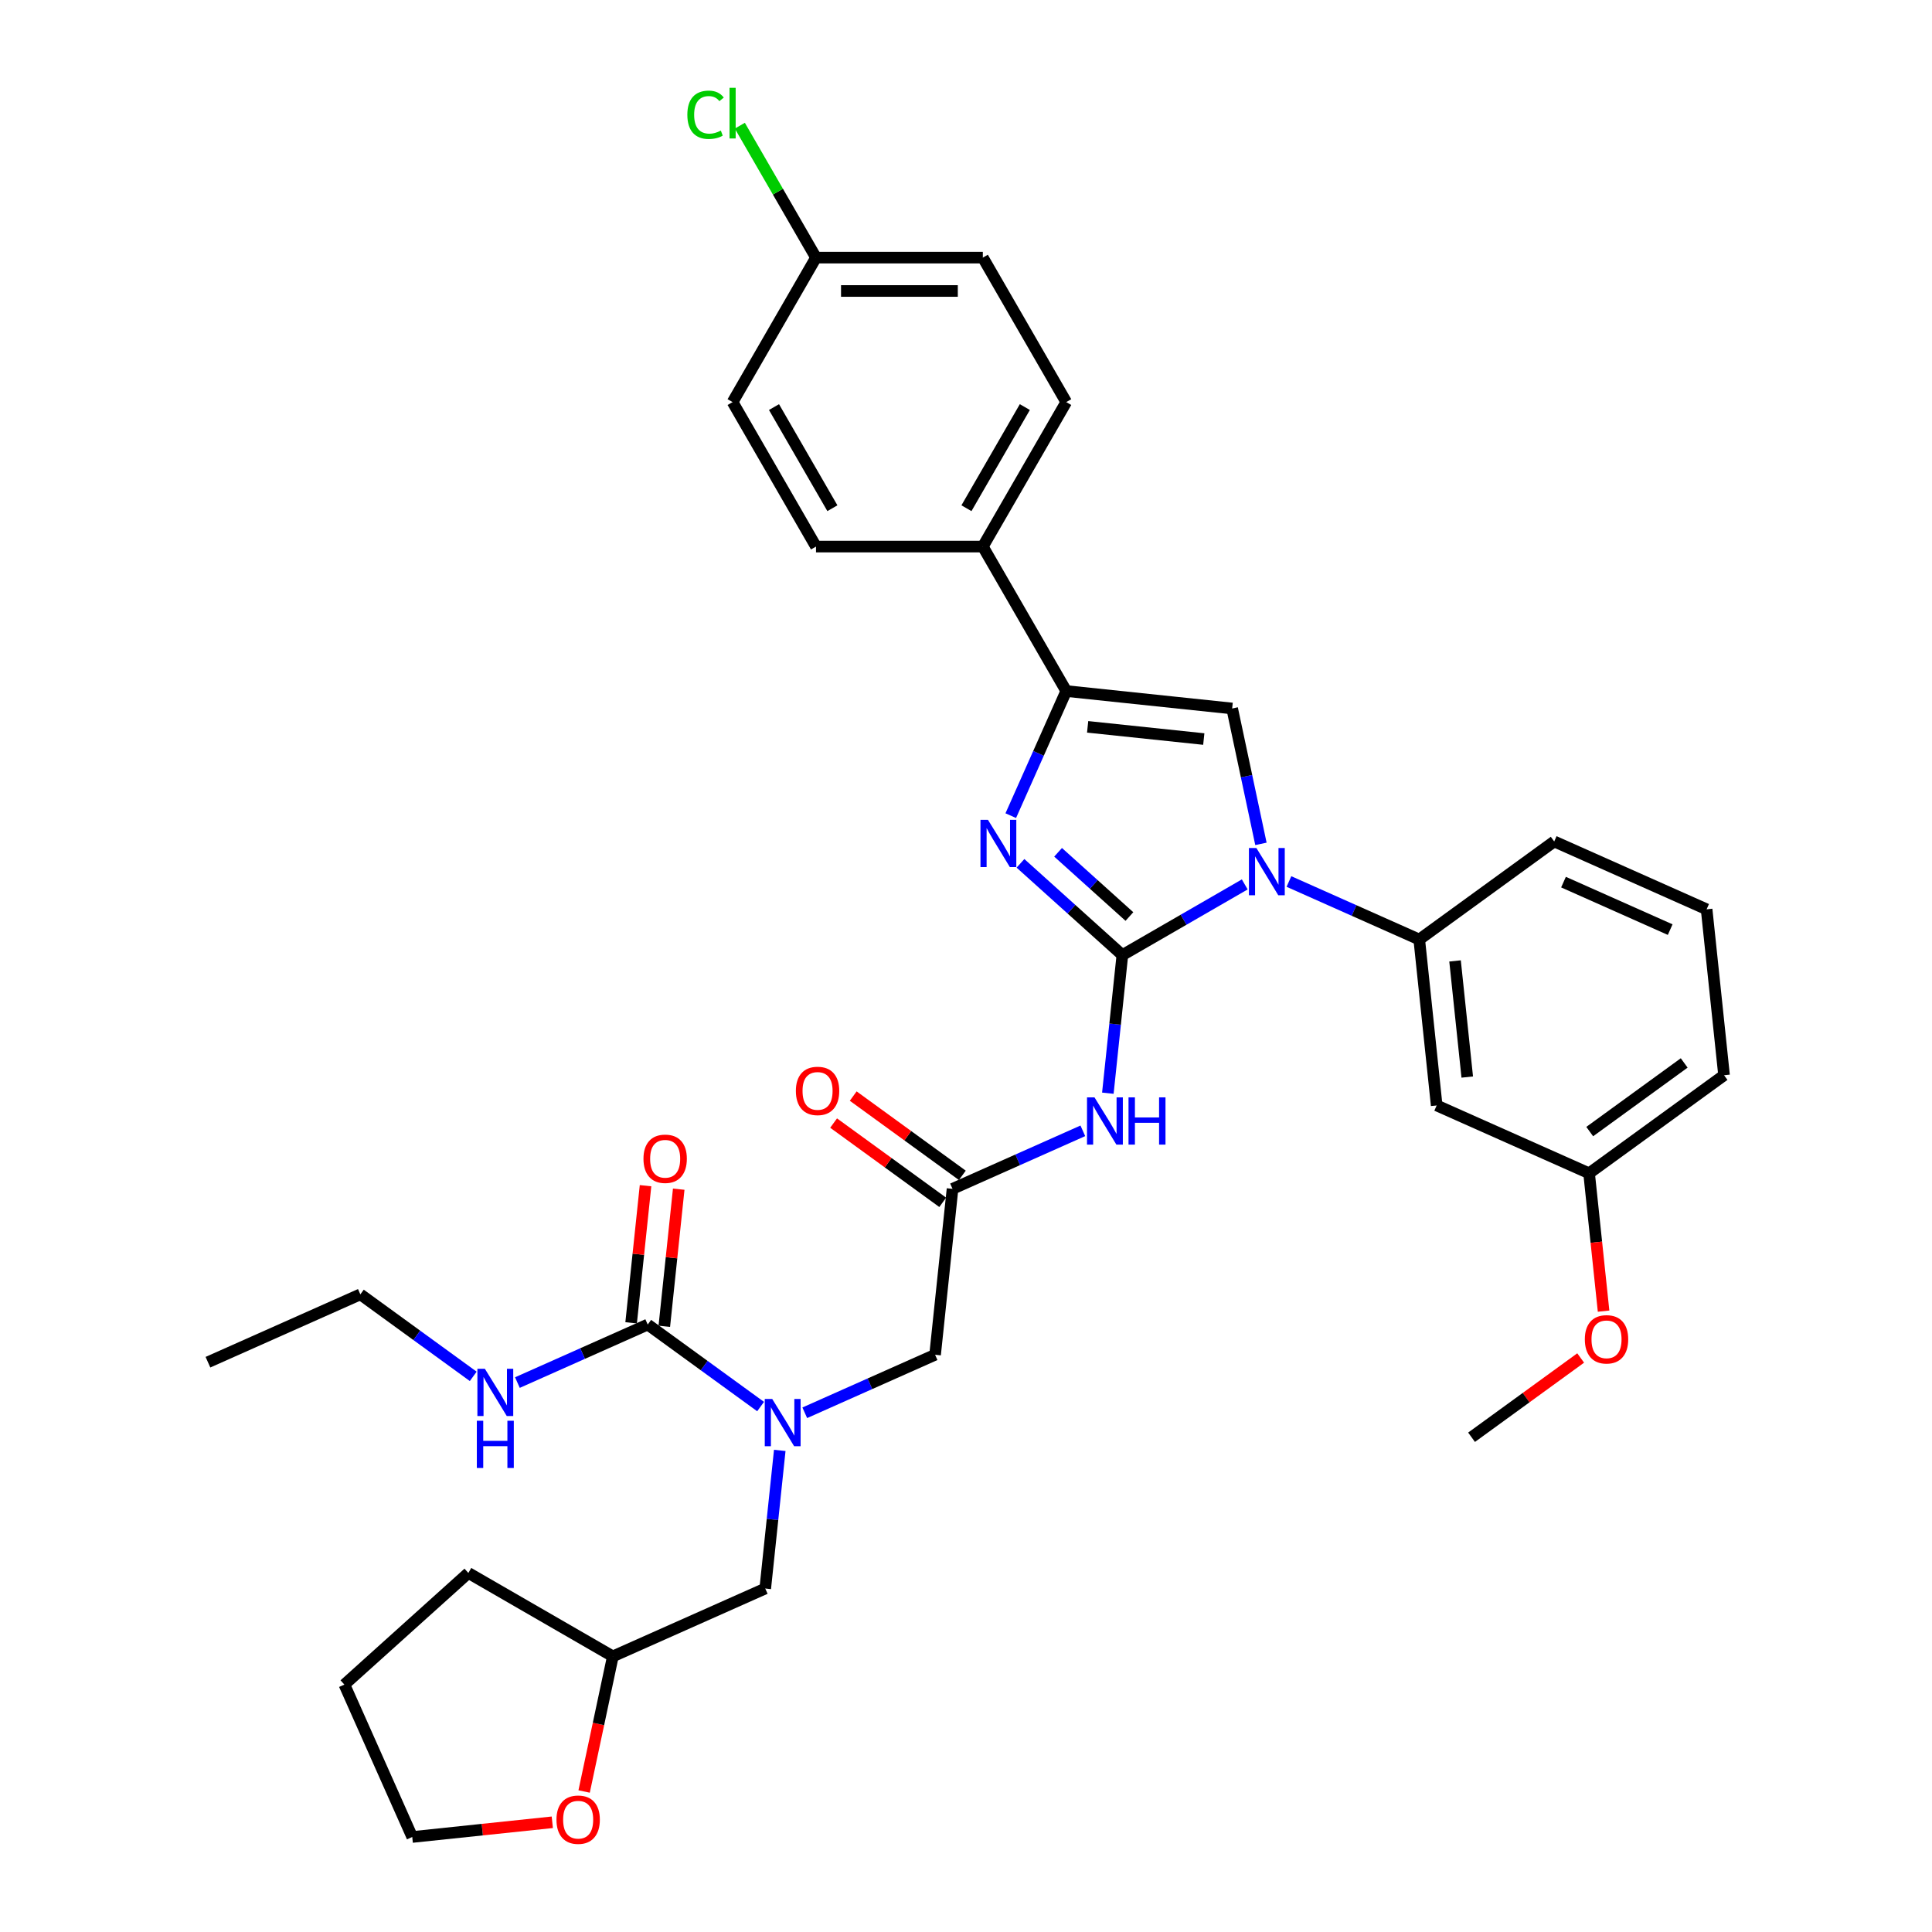 <?xml version='1.0' encoding='iso-8859-1'?>
<svg version='1.1' baseProfile='full'
              xmlns='http://www.w3.org/2000/svg'
                      xmlns:rdkit='http://www.rdkit.org/xml'
                      xmlns:xlink='http://www.w3.org/1999/xlink'
                  xml:space='preserve'
width='1000px' height='1000px' viewBox='0 0 1000 1000'>
<!-- END OF HEADER -->
<rect style='opacity:1.0;fill:#FFFFFF;stroke:none' width='1000' height='1000' x='0' y='0'> </rect>
<path class='bond-0' d='M 416.549,731.251 L 450.274,716.235' style='fill:none;fill-rule:evenodd;stroke:#0000FF;stroke-width:6px;stroke-linecap:butt;stroke-linejoin:miter;stroke-opacity:1' />
<path class='bond-0' d='M 450.274,716.235 L 484,701.22' style='fill:none;fill-rule:evenodd;stroke:#000000;stroke-width:6px;stroke-linecap:butt;stroke-linejoin:miter;stroke-opacity:1' />
<path class='bond-1' d='M 393.683,728.035 L 364.471,706.811' style='fill:none;fill-rule:evenodd;stroke:#0000FF;stroke-width:6px;stroke-linecap:butt;stroke-linejoin:miter;stroke-opacity:1' />
<path class='bond-1' d='M 364.471,706.811 L 335.258,685.586' style='fill:none;fill-rule:evenodd;stroke:#000000;stroke-width:6px;stroke-linecap:butt;stroke-linejoin:miter;stroke-opacity:1' />
<path class='bond-2' d='M 403.604,750.727 L 399.847,786.472' style='fill:none;fill-rule:evenodd;stroke:#0000FF;stroke-width:6px;stroke-linecap:butt;stroke-linejoin:miter;stroke-opacity:1' />
<path class='bond-2' d='M 399.847,786.472 L 396.09,822.217' style='fill:none;fill-rule:evenodd;stroke:#000000;stroke-width:6px;stroke-linecap:butt;stroke-linejoin:miter;stroke-opacity:1' />
<path class='bond-3' d='M 186.517,669.953 L 107.633,705.074' style='fill:none;fill-rule:evenodd;stroke:#000000;stroke-width:6px;stroke-linecap:butt;stroke-linejoin:miter;stroke-opacity:1' />
<path class='bond-4' d='M 186.517,669.953 L 215.729,691.177' style='fill:none;fill-rule:evenodd;stroke:#000000;stroke-width:6px;stroke-linecap:butt;stroke-linejoin:miter;stroke-opacity:1' />
<path class='bond-4' d='M 215.729,691.177 L 244.942,712.401' style='fill:none;fill-rule:evenodd;stroke:#0000FF;stroke-width:6px;stroke-linecap:butt;stroke-linejoin:miter;stroke-opacity:1' />
<path class='bond-5' d='M 335.258,685.586 L 301.533,700.602' style='fill:none;fill-rule:evenodd;stroke:#000000;stroke-width:6px;stroke-linecap:butt;stroke-linejoin:miter;stroke-opacity:1' />
<path class='bond-5' d='M 301.533,700.602 L 267.807,715.618' style='fill:none;fill-rule:evenodd;stroke:#0000FF;stroke-width:6px;stroke-linecap:butt;stroke-linejoin:miter;stroke-opacity:1' />
<path class='bond-6' d='M 343.846,686.489 L 347.576,651.003' style='fill:none;fill-rule:evenodd;stroke:#000000;stroke-width:6px;stroke-linecap:butt;stroke-linejoin:miter;stroke-opacity:1' />
<path class='bond-6' d='M 347.576,651.003 L 351.305,615.517' style='fill:none;fill-rule:evenodd;stroke:#FF0000;stroke-width:6px;stroke-linecap:butt;stroke-linejoin:miter;stroke-opacity:1' />
<path class='bond-6' d='M 326.671,684.684 L 330.4,649.198' style='fill:none;fill-rule:evenodd;stroke:#000000;stroke-width:6px;stroke-linecap:butt;stroke-linejoin:miter;stroke-opacity:1' />
<path class='bond-6' d='M 330.4,649.198 L 334.13,613.712' style='fill:none;fill-rule:evenodd;stroke:#FF0000;stroke-width:6px;stroke-linecap:butt;stroke-linejoin:miter;stroke-opacity:1' />
<path class='bond-7' d='M 302.341,927.276 L 309.774,892.307' style='fill:none;fill-rule:evenodd;stroke:#FF0000;stroke-width:6px;stroke-linecap:butt;stroke-linejoin:miter;stroke-opacity:1' />
<path class='bond-7' d='M 309.774,892.307 L 317.206,857.338' style='fill:none;fill-rule:evenodd;stroke:#000000;stroke-width:6px;stroke-linecap:butt;stroke-linejoin:miter;stroke-opacity:1' />
<path class='bond-8' d='M 285.869,943.207 L 249.623,947.017' style='fill:none;fill-rule:evenodd;stroke:#FF0000;stroke-width:6px;stroke-linecap:butt;stroke-linejoin:miter;stroke-opacity:1' />
<path class='bond-8' d='M 249.623,947.017 L 213.377,950.826' style='fill:none;fill-rule:evenodd;stroke:#000000;stroke-width:6px;stroke-linecap:butt;stroke-linejoin:miter;stroke-opacity:1' />
<path class='bond-9' d='M 317.206,857.338 L 396.09,822.217' style='fill:none;fill-rule:evenodd;stroke:#000000;stroke-width:6px;stroke-linecap:butt;stroke-linejoin:miter;stroke-opacity:1' />
<path class='bond-10' d='M 317.206,857.338 L 242.426,814.164' style='fill:none;fill-rule:evenodd;stroke:#000000;stroke-width:6px;stroke-linecap:butt;stroke-linejoin:miter;stroke-opacity:1' />
<path class='bond-11' d='M 560.477,585.313 L 526.751,600.328' style='fill:none;fill-rule:evenodd;stroke:#0000FF;stroke-width:6px;stroke-linecap:butt;stroke-linejoin:miter;stroke-opacity:1' />
<path class='bond-11' d='M 526.751,600.328 L 493.026,615.344' style='fill:none;fill-rule:evenodd;stroke:#000000;stroke-width:6px;stroke-linecap:butt;stroke-linejoin:miter;stroke-opacity:1' />
<path class='bond-12' d='M 573.421,565.837 L 577.178,530.092' style='fill:none;fill-rule:evenodd;stroke:#0000FF;stroke-width:6px;stroke-linecap:butt;stroke-linejoin:miter;stroke-opacity:1' />
<path class='bond-12' d='M 577.178,530.092 L 580.935,494.346' style='fill:none;fill-rule:evenodd;stroke:#000000;stroke-width:6px;stroke-linecap:butt;stroke-linejoin:miter;stroke-opacity:1' />
<path class='bond-13' d='M 498.101,608.358 L 469.864,587.843' style='fill:none;fill-rule:evenodd;stroke:#000000;stroke-width:6px;stroke-linecap:butt;stroke-linejoin:miter;stroke-opacity:1' />
<path class='bond-13' d='M 469.864,587.843 L 441.627,567.327' style='fill:none;fill-rule:evenodd;stroke:#FF0000;stroke-width:6px;stroke-linecap:butt;stroke-linejoin:miter;stroke-opacity:1' />
<path class='bond-13' d='M 487.95,622.33 L 459.713,601.814' style='fill:none;fill-rule:evenodd;stroke:#000000;stroke-width:6px;stroke-linecap:butt;stroke-linejoin:miter;stroke-opacity:1' />
<path class='bond-13' d='M 459.713,601.814 L 431.477,581.299' style='fill:none;fill-rule:evenodd;stroke:#FF0000;stroke-width:6px;stroke-linecap:butt;stroke-linejoin:miter;stroke-opacity:1' />
<path class='bond-14' d='M 493.026,615.344 L 484,701.22' style='fill:none;fill-rule:evenodd;stroke:#000000;stroke-width:6px;stroke-linecap:butt;stroke-linejoin:miter;stroke-opacity:1' />
<path class='bond-15' d='M 644.283,457.773 L 612.609,476.06' style='fill:none;fill-rule:evenodd;stroke:#0000FF;stroke-width:6px;stroke-linecap:butt;stroke-linejoin:miter;stroke-opacity:1' />
<path class='bond-15' d='M 612.609,476.06 L 580.935,494.346' style='fill:none;fill-rule:evenodd;stroke:#000000;stroke-width:6px;stroke-linecap:butt;stroke-linejoin:miter;stroke-opacity:1' />
<path class='bond-16' d='M 652.658,436.786 L 645.21,401.748' style='fill:none;fill-rule:evenodd;stroke:#0000FF;stroke-width:6px;stroke-linecap:butt;stroke-linejoin:miter;stroke-opacity:1' />
<path class='bond-16' d='M 645.21,401.748 L 637.763,366.71' style='fill:none;fill-rule:evenodd;stroke:#000000;stroke-width:6px;stroke-linecap:butt;stroke-linejoin:miter;stroke-opacity:1' />
<path class='bond-17' d='M 667.148,456.262 L 700.874,471.278' style='fill:none;fill-rule:evenodd;stroke:#0000FF;stroke-width:6px;stroke-linecap:butt;stroke-linejoin:miter;stroke-opacity:1' />
<path class='bond-17' d='M 700.874,471.278 L 734.6,486.293' style='fill:none;fill-rule:evenodd;stroke:#000000;stroke-width:6px;stroke-linecap:butt;stroke-linejoin:miter;stroke-opacity:1' />
<path class='bond-18' d='M 580.935,494.346 L 554.567,470.604' style='fill:none;fill-rule:evenodd;stroke:#000000;stroke-width:6px;stroke-linecap:butt;stroke-linejoin:miter;stroke-opacity:1' />
<path class='bond-18' d='M 554.567,470.604 L 528.198,446.862' style='fill:none;fill-rule:evenodd;stroke:#0000FF;stroke-width:6px;stroke-linecap:butt;stroke-linejoin:miter;stroke-opacity:1' />
<path class='bond-18' d='M 584.581,474.39 L 566.123,457.77' style='fill:none;fill-rule:evenodd;stroke:#000000;stroke-width:6px;stroke-linecap:butt;stroke-linejoin:miter;stroke-opacity:1' />
<path class='bond-18' d='M 566.123,457.77 L 547.665,441.15' style='fill:none;fill-rule:evenodd;stroke:#0000FF;stroke-width:6px;stroke-linecap:butt;stroke-linejoin:miter;stroke-opacity:1' />
<path class='bond-19' d='M 523.171,422.182 L 537.529,389.933' style='fill:none;fill-rule:evenodd;stroke:#0000FF;stroke-width:6px;stroke-linecap:butt;stroke-linejoin:miter;stroke-opacity:1' />
<path class='bond-19' d='M 537.529,389.933 L 551.887,357.684' style='fill:none;fill-rule:evenodd;stroke:#000000;stroke-width:6px;stroke-linecap:butt;stroke-linejoin:miter;stroke-opacity:1' />
<path class='bond-20' d='M 551.887,357.684 L 508.712,282.904' style='fill:none;fill-rule:evenodd;stroke:#000000;stroke-width:6px;stroke-linecap:butt;stroke-linejoin:miter;stroke-opacity:1' />
<path class='bond-21' d='M 551.887,357.684 L 637.763,366.71' style='fill:none;fill-rule:evenodd;stroke:#000000;stroke-width:6px;stroke-linecap:butt;stroke-linejoin:miter;stroke-opacity:1' />
<path class='bond-21' d='M 562.963,376.213 L 623.076,382.531' style='fill:none;fill-rule:evenodd;stroke:#000000;stroke-width:6px;stroke-linecap:butt;stroke-linejoin:miter;stroke-opacity:1' />
<path class='bond-22' d='M 508.712,282.904 L 551.887,208.123' style='fill:none;fill-rule:evenodd;stroke:#000000;stroke-width:6px;stroke-linecap:butt;stroke-linejoin:miter;stroke-opacity:1' />
<path class='bond-22' d='M 500.232,263.052 L 530.455,210.705' style='fill:none;fill-rule:evenodd;stroke:#000000;stroke-width:6px;stroke-linecap:butt;stroke-linejoin:miter;stroke-opacity:1' />
<path class='bond-23' d='M 508.712,282.904 L 422.363,282.904' style='fill:none;fill-rule:evenodd;stroke:#000000;stroke-width:6px;stroke-linecap:butt;stroke-linejoin:miter;stroke-opacity:1' />
<path class='bond-24' d='M 551.887,208.123 L 508.712,133.343' style='fill:none;fill-rule:evenodd;stroke:#000000;stroke-width:6px;stroke-linecap:butt;stroke-linejoin:miter;stroke-opacity:1' />
<path class='bond-25' d='M 743.625,572.169 L 734.6,486.293' style='fill:none;fill-rule:evenodd;stroke:#000000;stroke-width:6px;stroke-linecap:butt;stroke-linejoin:miter;stroke-opacity:1' />
<path class='bond-25' d='M 759.447,557.483 L 753.129,497.37' style='fill:none;fill-rule:evenodd;stroke:#000000;stroke-width:6px;stroke-linecap:butt;stroke-linejoin:miter;stroke-opacity:1' />
<path class='bond-26' d='M 743.625,572.169 L 822.509,607.291' style='fill:none;fill-rule:evenodd;stroke:#000000;stroke-width:6px;stroke-linecap:butt;stroke-linejoin:miter;stroke-opacity:1' />
<path class='bond-27' d='M 734.6,486.293 L 804.457,435.539' style='fill:none;fill-rule:evenodd;stroke:#000000;stroke-width:6px;stroke-linecap:butt;stroke-linejoin:miter;stroke-opacity:1' />
<path class='bond-28' d='M 822.509,607.291 L 826.259,642.967' style='fill:none;fill-rule:evenodd;stroke:#000000;stroke-width:6px;stroke-linecap:butt;stroke-linejoin:miter;stroke-opacity:1' />
<path class='bond-28' d='M 826.259,642.967 L 830.009,678.643' style='fill:none;fill-rule:evenodd;stroke:#FF0000;stroke-width:6px;stroke-linecap:butt;stroke-linejoin:miter;stroke-opacity:1' />
<path class='bond-29' d='M 822.509,607.291 L 892.367,556.536' style='fill:none;fill-rule:evenodd;stroke:#000000;stroke-width:6px;stroke-linecap:butt;stroke-linejoin:miter;stroke-opacity:1' />
<path class='bond-29' d='M 822.837,585.706 L 871.737,550.178' style='fill:none;fill-rule:evenodd;stroke:#000000;stroke-width:6px;stroke-linecap:butt;stroke-linejoin:miter;stroke-opacity:1' />
<path class='bond-30' d='M 818.151,702.891 L 789.914,723.406' style='fill:none;fill-rule:evenodd;stroke:#FF0000;stroke-width:6px;stroke-linecap:butt;stroke-linejoin:miter;stroke-opacity:1' />
<path class='bond-30' d='M 789.914,723.406 L 761.677,743.921' style='fill:none;fill-rule:evenodd;stroke:#000000;stroke-width:6px;stroke-linecap:butt;stroke-linejoin:miter;stroke-opacity:1' />
<path class='bond-31' d='M 883.341,470.66 L 892.367,556.536' style='fill:none;fill-rule:evenodd;stroke:#000000;stroke-width:6px;stroke-linecap:butt;stroke-linejoin:miter;stroke-opacity:1' />
<path class='bond-32' d='M 883.341,470.66 L 804.457,435.539' style='fill:none;fill-rule:evenodd;stroke:#000000;stroke-width:6px;stroke-linecap:butt;stroke-linejoin:miter;stroke-opacity:1' />
<path class='bond-32' d='M 864.484,481.168 L 809.266,456.584' style='fill:none;fill-rule:evenodd;stroke:#000000;stroke-width:6px;stroke-linecap:butt;stroke-linejoin:miter;stroke-opacity:1' />
<path class='bond-33' d='M 422.363,282.904 L 379.189,208.123' style='fill:none;fill-rule:evenodd;stroke:#000000;stroke-width:6px;stroke-linecap:butt;stroke-linejoin:miter;stroke-opacity:1' />
<path class='bond-33' d='M 430.843,263.052 L 400.621,210.705' style='fill:none;fill-rule:evenodd;stroke:#000000;stroke-width:6px;stroke-linecap:butt;stroke-linejoin:miter;stroke-opacity:1' />
<path class='bond-34' d='M 422.363,133.343 L 379.189,208.123' style='fill:none;fill-rule:evenodd;stroke:#000000;stroke-width:6px;stroke-linecap:butt;stroke-linejoin:miter;stroke-opacity:1' />
<path class='bond-35' d='M 422.363,133.343 L 402.65,99.198' style='fill:none;fill-rule:evenodd;stroke:#000000;stroke-width:6px;stroke-linecap:butt;stroke-linejoin:miter;stroke-opacity:1' />
<path class='bond-35' d='M 402.65,99.198 L 382.936,65.053' style='fill:none;fill-rule:evenodd;stroke:#00CC00;stroke-width:6px;stroke-linecap:butt;stroke-linejoin:miter;stroke-opacity:1' />
<path class='bond-36' d='M 422.363,133.343 L 508.712,133.343' style='fill:none;fill-rule:evenodd;stroke:#000000;stroke-width:6px;stroke-linecap:butt;stroke-linejoin:miter;stroke-opacity:1' />
<path class='bond-36' d='M 435.316,150.613 L 495.76,150.613' style='fill:none;fill-rule:evenodd;stroke:#000000;stroke-width:6px;stroke-linecap:butt;stroke-linejoin:miter;stroke-opacity:1' />
<path class='bond-37' d='M 213.377,950.826 L 178.256,871.943' style='fill:none;fill-rule:evenodd;stroke:#000000;stroke-width:6px;stroke-linecap:butt;stroke-linejoin:miter;stroke-opacity:1' />
<path class='bond-38' d='M 242.426,814.164 L 178.256,871.943' style='fill:none;fill-rule:evenodd;stroke:#000000;stroke-width:6px;stroke-linecap:butt;stroke-linejoin:miter;stroke-opacity:1' />
<path  class='atom-0' d='M 399.711 724.114
L 407.724 737.066
Q 408.518 738.344, 409.796 740.658
Q 411.074 742.973, 411.143 743.111
L 411.143 724.114
L 414.39 724.114
L 414.39 748.568
L 411.04 748.568
L 402.439 734.407
Q 401.438 732.749, 400.367 730.849
Q 399.331 728.95, 399.02 728.362
L 399.02 748.568
L 395.842 748.568
L 395.842 724.114
L 399.711 724.114
' fill='#0000FF'/>
<path  class='atom-3' d='M 250.969 708.481
L 258.982 721.433
Q 259.777 722.711, 261.055 725.025
Q 262.333 727.339, 262.402 727.477
L 262.402 708.481
L 265.648 708.481
L 265.648 732.935
L 262.298 732.935
L 253.698 718.773
Q 252.696 717.116, 251.625 715.216
Q 250.589 713.316, 250.278 712.729
L 250.278 732.935
L 247.101 732.935
L 247.101 708.481
L 250.969 708.481
' fill='#0000FF'/>
<path  class='atom-3' d='M 246.807 735.38
L 250.123 735.38
L 250.123 745.776
L 262.626 745.776
L 262.626 735.38
L 265.942 735.38
L 265.942 759.834
L 262.626 759.834
L 262.626 748.54
L 250.123 748.54
L 250.123 759.834
L 246.807 759.834
L 246.807 735.38
' fill='#0000FF'/>
<path  class='atom-4' d='M 333.059 599.779
Q 333.059 593.908, 335.96 590.626
Q 338.861 587.345, 344.284 587.345
Q 349.707 587.345, 352.608 590.626
Q 355.51 593.908, 355.51 599.779
Q 355.51 605.72, 352.574 609.105
Q 349.638 612.456, 344.284 612.456
Q 338.896 612.456, 335.96 609.105
Q 333.059 605.755, 333.059 599.779
M 344.284 609.692
Q 348.014 609.692, 350.018 607.205
Q 352.056 604.684, 352.056 599.779
Q 352.056 594.978, 350.018 592.561
Q 348.014 590.108, 344.284 590.108
Q 340.554 590.108, 338.516 592.526
Q 336.513 594.944, 336.513 599.779
Q 336.513 604.719, 338.516 607.205
Q 340.554 609.692, 344.284 609.692
' fill='#FF0000'/>
<path  class='atom-6' d='M 288.028 941.869
Q 288.028 935.998, 290.929 932.716
Q 293.831 929.435, 299.253 929.435
Q 304.676 929.435, 307.577 932.716
Q 310.479 935.998, 310.479 941.869
Q 310.479 947.81, 307.543 951.195
Q 304.607 954.545, 299.253 954.545
Q 293.865 954.545, 290.929 951.195
Q 288.028 947.845, 288.028 941.869
M 299.253 951.782
Q 302.984 951.782, 304.987 949.295
Q 307.025 946.774, 307.025 941.869
Q 307.025 937.068, 304.987 934.651
Q 302.984 932.198, 299.253 932.198
Q 295.523 932.198, 293.485 934.616
Q 291.482 937.034, 291.482 941.869
Q 291.482 946.809, 293.485 949.295
Q 295.523 951.782, 299.253 951.782
' fill='#FF0000'/>
<path  class='atom-8' d='M 566.504 567.995
L 574.517 580.948
Q 575.312 582.226, 576.59 584.54
Q 577.868 586.854, 577.937 586.992
L 577.937 567.995
L 581.183 567.995
L 581.183 592.449
L 577.833 592.449
L 569.233 578.288
Q 568.231 576.63, 567.16 574.731
Q 566.124 572.831, 565.813 572.244
L 565.813 592.449
L 562.636 592.449
L 562.636 567.995
L 566.504 567.995
' fill='#0000FF'/>
<path  class='atom-8' d='M 584.119 567.995
L 587.435 567.995
L 587.435 578.392
L 599.938 578.392
L 599.938 567.995
L 603.254 567.995
L 603.254 592.449
L 599.938 592.449
L 599.938 581.155
L 587.435 581.155
L 587.435 592.449
L 584.119 592.449
L 584.119 567.995
' fill='#0000FF'/>
<path  class='atom-10' d='M 411.943 564.658
Q 411.943 558.786, 414.844 555.505
Q 417.745 552.224, 423.168 552.224
Q 428.591 552.224, 431.492 555.505
Q 434.393 558.786, 434.393 564.658
Q 434.393 570.599, 431.457 573.984
Q 428.522 577.334, 423.168 577.334
Q 417.78 577.334, 414.844 573.984
Q 411.943 570.634, 411.943 564.658
M 423.168 574.571
Q 426.898 574.571, 428.901 572.084
Q 430.939 569.563, 430.939 564.658
Q 430.939 559.857, 428.901 557.439
Q 426.898 554.987, 423.168 554.987
Q 419.438 554.987, 417.4 557.405
Q 415.397 559.823, 415.397 564.658
Q 415.397 569.597, 417.4 572.084
Q 419.438 574.571, 423.168 574.571
' fill='#FF0000'/>
<path  class='atom-12' d='M 650.31 438.945
L 658.324 451.897
Q 659.118 453.175, 660.396 455.489
Q 661.674 457.804, 661.743 457.942
L 661.743 438.945
L 664.99 438.945
L 664.99 463.399
L 661.639 463.399
L 653.039 449.238
Q 652.037 447.58, 650.967 445.68
Q 649.93 443.781, 649.62 443.193
L 649.62 463.399
L 646.442 463.399
L 646.442 438.945
L 650.31 438.945
' fill='#0000FF'/>
<path  class='atom-14' d='M 511.36 424.341
L 519.373 437.293
Q 520.168 438.571, 521.446 440.885
Q 522.724 443.199, 522.793 443.337
L 522.793 424.341
L 526.039 424.341
L 526.039 448.795
L 522.689 448.795
L 514.089 434.634
Q 513.087 432.976, 512.016 431.076
Q 510.98 429.176, 510.669 428.589
L 510.669 448.795
L 507.492 448.795
L 507.492 424.341
L 511.36 424.341
' fill='#0000FF'/>
<path  class='atom-22' d='M 820.31 693.236
Q 820.31 687.364, 823.211 684.083
Q 826.112 680.801, 831.535 680.801
Q 836.958 680.801, 839.859 684.083
Q 842.76 687.364, 842.76 693.236
Q 842.76 699.176, 839.825 702.561
Q 836.889 705.912, 831.535 705.912
Q 826.147 705.912, 823.211 702.561
Q 820.31 699.211, 820.31 693.236
M 831.535 703.148
Q 835.265 703.148, 837.269 700.662
Q 839.307 698.14, 839.307 693.236
Q 839.307 688.435, 837.269 686.017
Q 835.265 683.565, 831.535 683.565
Q 827.805 683.565, 825.767 685.982
Q 823.764 688.4, 823.764 693.236
Q 823.764 698.175, 825.767 700.662
Q 827.805 703.148, 831.535 703.148
' fill='#FF0000'/>
<path  class='atom-31' d='M 355.771 59.408
Q 355.771 53.33, 358.603 50.152
Q 361.47 46.94, 366.893 46.94
Q 371.936 46.94, 374.63 50.497
L 372.35 52.362
Q 370.381 49.772, 366.893 49.772
Q 363.197 49.772, 361.228 52.259
Q 359.294 54.711, 359.294 59.408
Q 359.294 64.244, 361.297 66.731
Q 363.335 69.218, 367.273 69.218
Q 369.967 69.218, 373.11 67.594
L 374.077 70.185
Q 372.799 71.014, 370.865 71.497
Q 368.931 71.981, 366.789 71.981
Q 361.47 71.981, 358.603 68.734
Q 355.771 65.487, 355.771 59.408
' fill='#00CC00'/>
<path  class='atom-31' d='M 377.6 45.455
L 380.778 45.455
L 380.778 71.67
L 377.6 71.67
L 377.6 45.455
' fill='#00CC00'/>
</svg>
